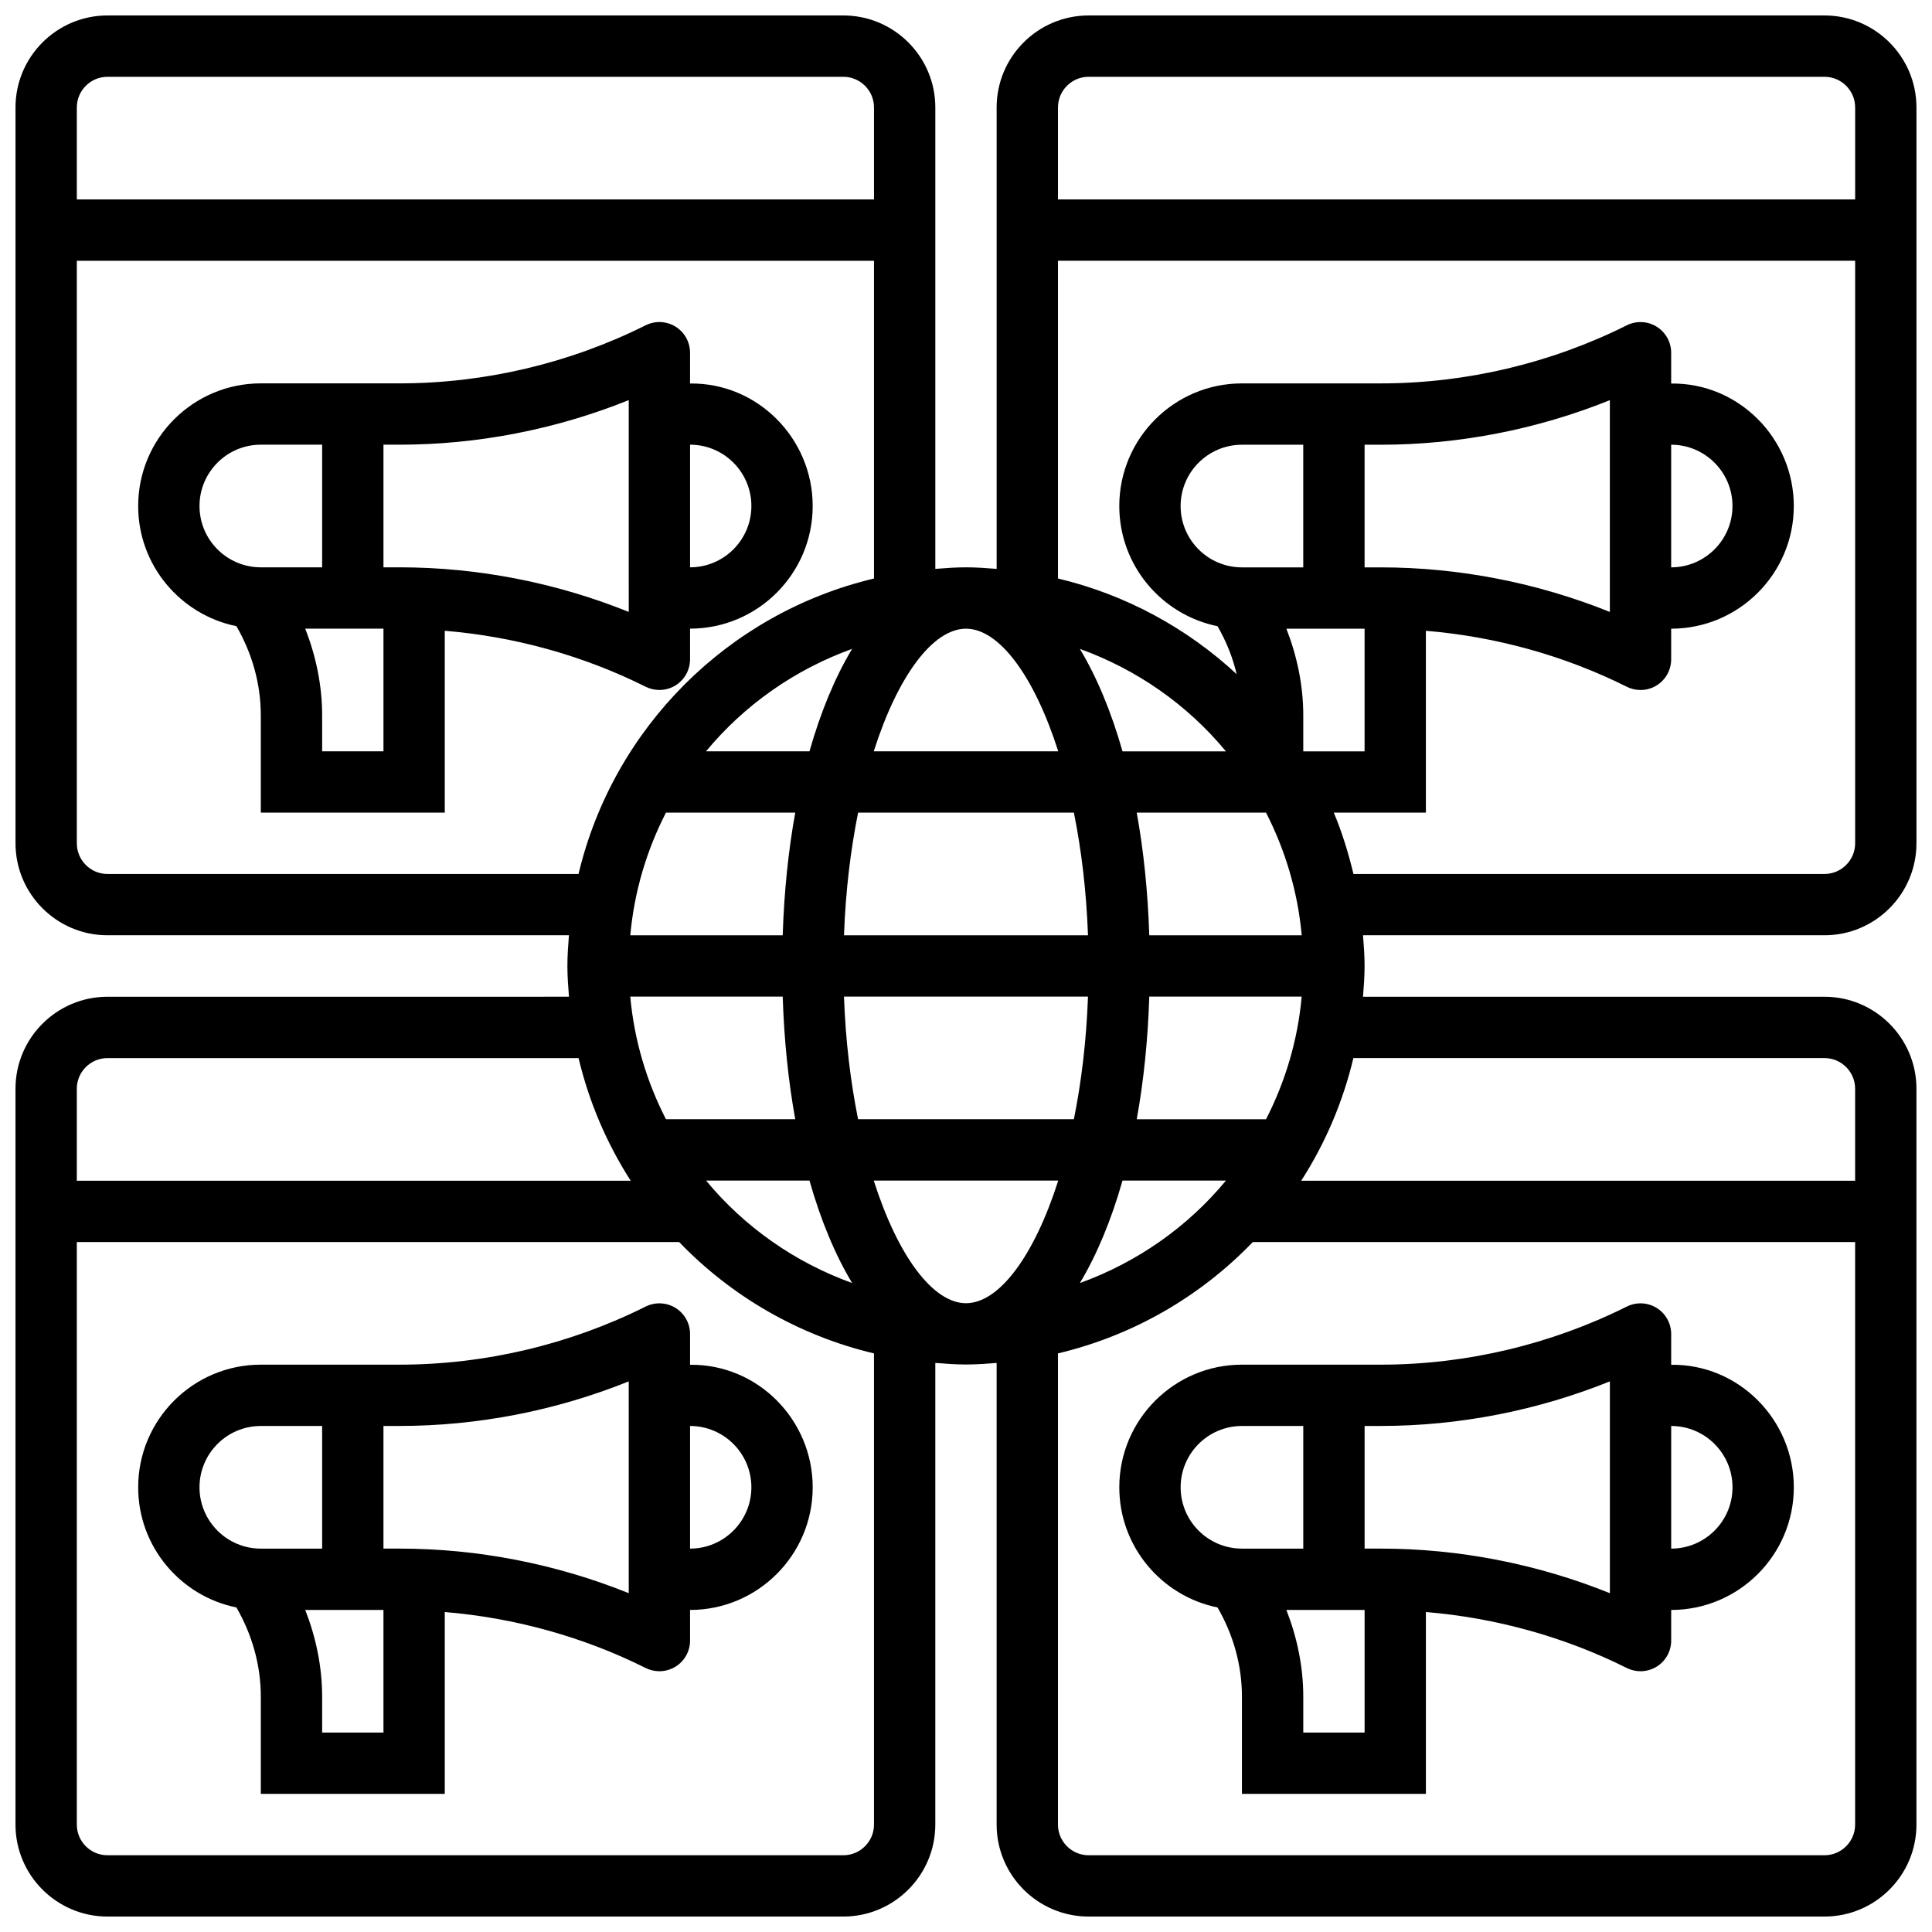 <?xml version="1.0" encoding="UTF-8"?>
<!-- Uploaded to: ICON Repo, www.svgrepo.com, Generator: ICON Repo Mixer Tools -->
<svg width="800px" height="800px" version="1.1" viewBox="144 144 512 512" xmlns="http://www.w3.org/2000/svg">
 <defs>
  <clipPath id="a">
   <path d="m148.09 148.09h503.81v503.81h-503.81z"/>
  </clipPath>
 </defs>
 <path d="m326.87 310.6c17.926 0 32.5-14.578 32.5-32.5 0-17.949-14.633-32.695-32.5-32.469v-8.16c0-2.82-1.461-5.426-3.852-6.914-2.398-1.48-5.394-1.609-7.906-0.359-20.133 10.074-42.684 15.398-65.207 15.398h-36.789c-17.926 0-32.5 14.578-32.5 32.5 0 15.707 11.195 28.836 26.035 31.844 4.156 7.199 6.465 15.27 6.465 23.645v25.766h48.75v-48.191c18.477 1.535 36.676 6.551 53.246 14.836 1.145 0.57 2.391 0.855 3.633 0.855 1.488 0 2.965-0.406 4.273-1.211 2.391-1.488 3.852-4.098 3.852-6.914zm-130-32.504c0-8.961 7.289-16.25 16.25-16.25h16.25v32.5h-16.25c-8.965 0-16.25-7.285-16.25-16.25zm32.5 65.004v-9.516c0-7.953-1.633-15.691-4.477-22.988l20.727 0.004v32.5zm81.254-36.938c-19.234-7.754-39.984-11.816-60.715-11.816h-4.289v-32.5h4.289c20.727 0 41.48-4.062 60.711-11.812zm32.5-28.066c0 8.961-7.289 16.25-16.25 16.25v-32.5c8.961 0 16.25 7.289 16.25 16.25z"/>
 <path d="m323.02 490.61c-2.398-1.48-5.394-1.609-7.906-0.359-20.133 10.066-42.684 15.398-65.207 15.398h-36.789c-17.926 0-32.5 14.578-32.5 32.5 0 15.707 11.195 28.836 26.035 31.844 4.156 7.199 6.465 15.266 6.465 23.637v25.766h48.75v-48.191c18.477 1.535 36.676 6.551 53.246 14.836 1.145 0.57 2.391 0.852 3.633 0.852 1.488 0 2.965-0.406 4.273-1.211 2.391-1.477 3.852-4.086 3.852-6.902v-8.125c17.926 0 32.5-14.578 32.5-32.5 0-17.949-14.633-32.703-32.5-32.469v-8.156c0-2.824-1.461-5.441-3.852-6.918zm-126.15 47.539c0-8.961 7.289-16.25 16.25-16.25h16.25v32.5h-16.25c-8.965 0-16.25-7.289-16.25-16.25zm32.5 65.004v-9.516c0-7.953-1.633-15.691-4.477-22.988h20.727v32.5zm81.254-36.945c-19.234-7.75-39.984-11.812-60.711-11.812l-4.293-0.004v-32.5h4.289c20.727 0 41.48-4.062 60.711-11.812zm32.5-28.059c0 8.961-7.289 16.25-16.25 16.25v-32.5c8.961 0 16.25 7.289 16.25 16.25z"/>
 <g clip-path="url(#a)">
  <path d="m651.88 367.48v-195.01c0-13.438-10.938-24.375-24.375-24.375h-195.01c-13.438 0-24.375 10.938-24.375 24.375v122.29c-2.691-0.211-5.379-0.414-8.125-0.414s-5.438 0.203-8.125 0.414v-122.29c0-13.438-10.938-24.375-24.375-24.375h-195.01c-13.438 0-24.375 10.938-24.375 24.375v195.01c0 13.438 10.938 24.375 24.375 24.375h122.29c-0.207 2.691-0.41 5.379-0.41 8.125 0 2.754 0.203 5.461 0.414 8.164l-122.3 0.004c-13.438 0-24.375 10.938-24.375 24.375v195.01c0 13.438 10.938 24.375 24.375 24.375h195.01c13.438 0 24.375-10.938 24.375-24.375l0.004-122.34c2.688 0.211 5.379 0.414 8.125 0.414s5.438-0.203 8.125-0.414v122.34c0 13.438 10.938 24.375 24.375 24.375h195.01c13.438 0 24.375-10.938 24.375-24.375v-195.01c0-13.438-10.938-24.375-24.375-24.375h-122.29c0.211-2.707 0.414-5.41 0.414-8.168 0-2.746-0.203-5.438-0.414-8.125h122.29c13.438 0 24.375-10.934 24.375-24.375zm-219.38-203.13h195.01c4.477 0 8.125 3.648 8.125 8.125v24.375h-211.26v-24.375c0-4.477 3.648-8.125 8.125-8.125zm-8.051 178.76h-48.898c6.41-20.094 15.723-32.5 24.449-32.5s18.035 12.406 24.449 32.5zm24.121 48.75c-0.375-11.531-1.496-22.449-3.324-32.5h34.266c5.086 9.922 8.402 20.883 9.457 32.5zm-16.242 0h-64.66c0.422-11.758 1.762-22.676 3.738-32.5h57.188c1.98 9.824 3.312 20.742 3.734 32.5zm0 16.25c-0.422 11.758-1.762 22.676-3.738 32.5h-57.188c-1.984-9.824-3.316-20.742-3.738-32.5zm-73.809-65h-27.414c10.125-12.246 23.492-21.66 38.707-27.148-4.484 7.469-8.305 16.625-11.293 27.148zm-38.035 16.25h34.266c-1.828 10.051-2.957 20.973-3.324 32.5h-40.391c1.047-11.617 4.363-22.578 9.449-32.5zm30.941 48.75c0.375 11.531 1.496 22.449 3.324 32.5h-34.266c-5.086-9.922-8.402-20.883-9.457-32.5zm7.094 48.754c2.988 10.523 6.809 19.68 11.301 27.148-15.227-5.484-28.586-14.902-38.707-27.148zm17.031 0h48.898c-6.41 20.094-15.723 32.5-24.449 32.5s-18.039-12.406-24.449-32.5zm65.926 0h27.414c-10.125 12.246-23.492 21.66-38.707 27.148 4.484-7.469 8.305-16.625 11.293-27.148zm38.035-16.25h-34.266c1.828-10.051 2.957-20.973 3.324-32.5h40.391c-1.047 11.617-4.363 22.578-9.449 32.5zm26.117-130v32.5h-16.25v-9.516c0-7.953-1.633-15.691-4.477-22.988zm4.289-16.254h-4.289v-32.5h4.289c20.727 0 41.48-4.062 60.711-11.812v56.121c-19.23-7.746-39.984-11.809-60.711-11.809zm-20.543 0h-16.25c-8.961 0-16.25-7.289-16.25-16.25 0-8.961 7.289-16.25 16.25-16.25h16.25zm-47.898 48.754c-2.988-10.523-6.809-19.68-11.301-27.148 15.227 5.484 28.586 14.902 38.707 27.148zm-268.99-178.76h195.01c4.477 0 8.125 3.648 8.125 8.125v24.375h-211.26v-24.375c0-4.477 3.648-8.125 8.125-8.125zm0 211.26c-4.477 0-8.125-3.648-8.125-8.125v-154.38h211.26v84.203c-38.676 9.18-69.113 39.629-78.305 78.305zm0 48.793h124.84c2.785 11.707 7.492 22.652 13.82 32.5h-146.79v-24.375c0-4.477 3.648-8.125 8.125-8.125zm203.13 203.13c0 4.477-3.648 8.125-8.125 8.125h-195.01c-4.477 0-8.125-3.648-8.125-8.125v-154.38h159.62c13.812 14.348 31.625 24.758 51.637 29.512zm251.89 8.125h-195.01c-4.477 0-8.125-3.648-8.125-8.125v-124.87c20.012-4.754 37.824-15.16 51.637-29.512l159.62 0.004v154.38c0 4.477-3.648 8.125-8.125 8.125zm0-211.26c4.477 0 8.125 3.648 8.125 8.125v24.375h-146.79c6.328-9.848 11.035-20.793 13.82-32.5zm-130.03-65.043h24.402v-48.191c18.477 1.535 36.676 6.551 53.246 14.836 1.145 0.57 2.387 0.855 3.629 0.855 1.488 0 2.965-0.406 4.273-1.211 2.391-1.488 3.852-4.098 3.852-6.914v-8.125c17.926 0 32.5-14.578 32.5-32.5 0-17.949-14.633-32.695-32.5-32.469v-8.16c0-2.82-1.461-5.426-3.852-6.914-2.398-1.48-5.387-1.609-7.906-0.359-20.133 10.074-42.68 15.398-65.203 15.398h-36.793c-17.926 0-32.5 14.578-32.5 32.5 0 15.707 11.195 28.836 26.035 31.844 2.316 3.996 4.016 8.254 5.07 12.707-13.148-12.188-29.352-21.066-47.355-25.352v-84.199h211.26v154.38c0 4.477-3.648 8.125-8.125 8.125h-124.83c-1.336-5.59-3.023-11.043-5.203-16.25zm89.402-97.504c8.961 0 16.25 7.289 16.25 16.25 0 8.961-7.289 16.25-16.25 16.25z"/>
 </g>
 <path d="m586.88 505.68v-8.156c0-2.82-1.461-5.426-3.852-6.914-2.398-1.48-5.387-1.609-7.906-0.359-20.133 10.066-42.684 15.398-65.207 15.398h-36.789c-17.926 0-32.5 14.578-32.5 32.5 0 15.707 11.195 28.836 26.035 31.844 4.16 7.199 6.465 15.266 6.465 23.637v25.766h48.75v-48.191c18.477 1.535 36.676 6.551 53.246 14.836 1.145 0.57 2.391 0.852 3.633 0.852 1.488 0 2.965-0.406 4.273-1.211 2.391-1.477 3.852-4.086 3.852-6.902v-8.125c17.926 0 32.5-14.578 32.5-32.5 0.004-17.953-14.629-32.707-32.5-32.473zm-130 32.469c0-8.961 7.289-16.25 16.25-16.25h16.25v32.5h-16.25c-8.961 0-16.25-7.289-16.25-16.25zm32.5 65.004v-9.516c0-7.953-1.633-15.691-4.477-22.988h20.73v32.5zm81.254-36.945c-19.234-7.75-39.984-11.812-60.711-11.812l-4.289-0.004v-32.5h4.289c20.727 0 41.48-4.062 60.711-11.812zm16.25-11.809v-32.5c8.961 0 16.25 7.289 16.25 16.25 0.004 8.961-7.285 16.25-16.25 16.25z"/>
</svg>